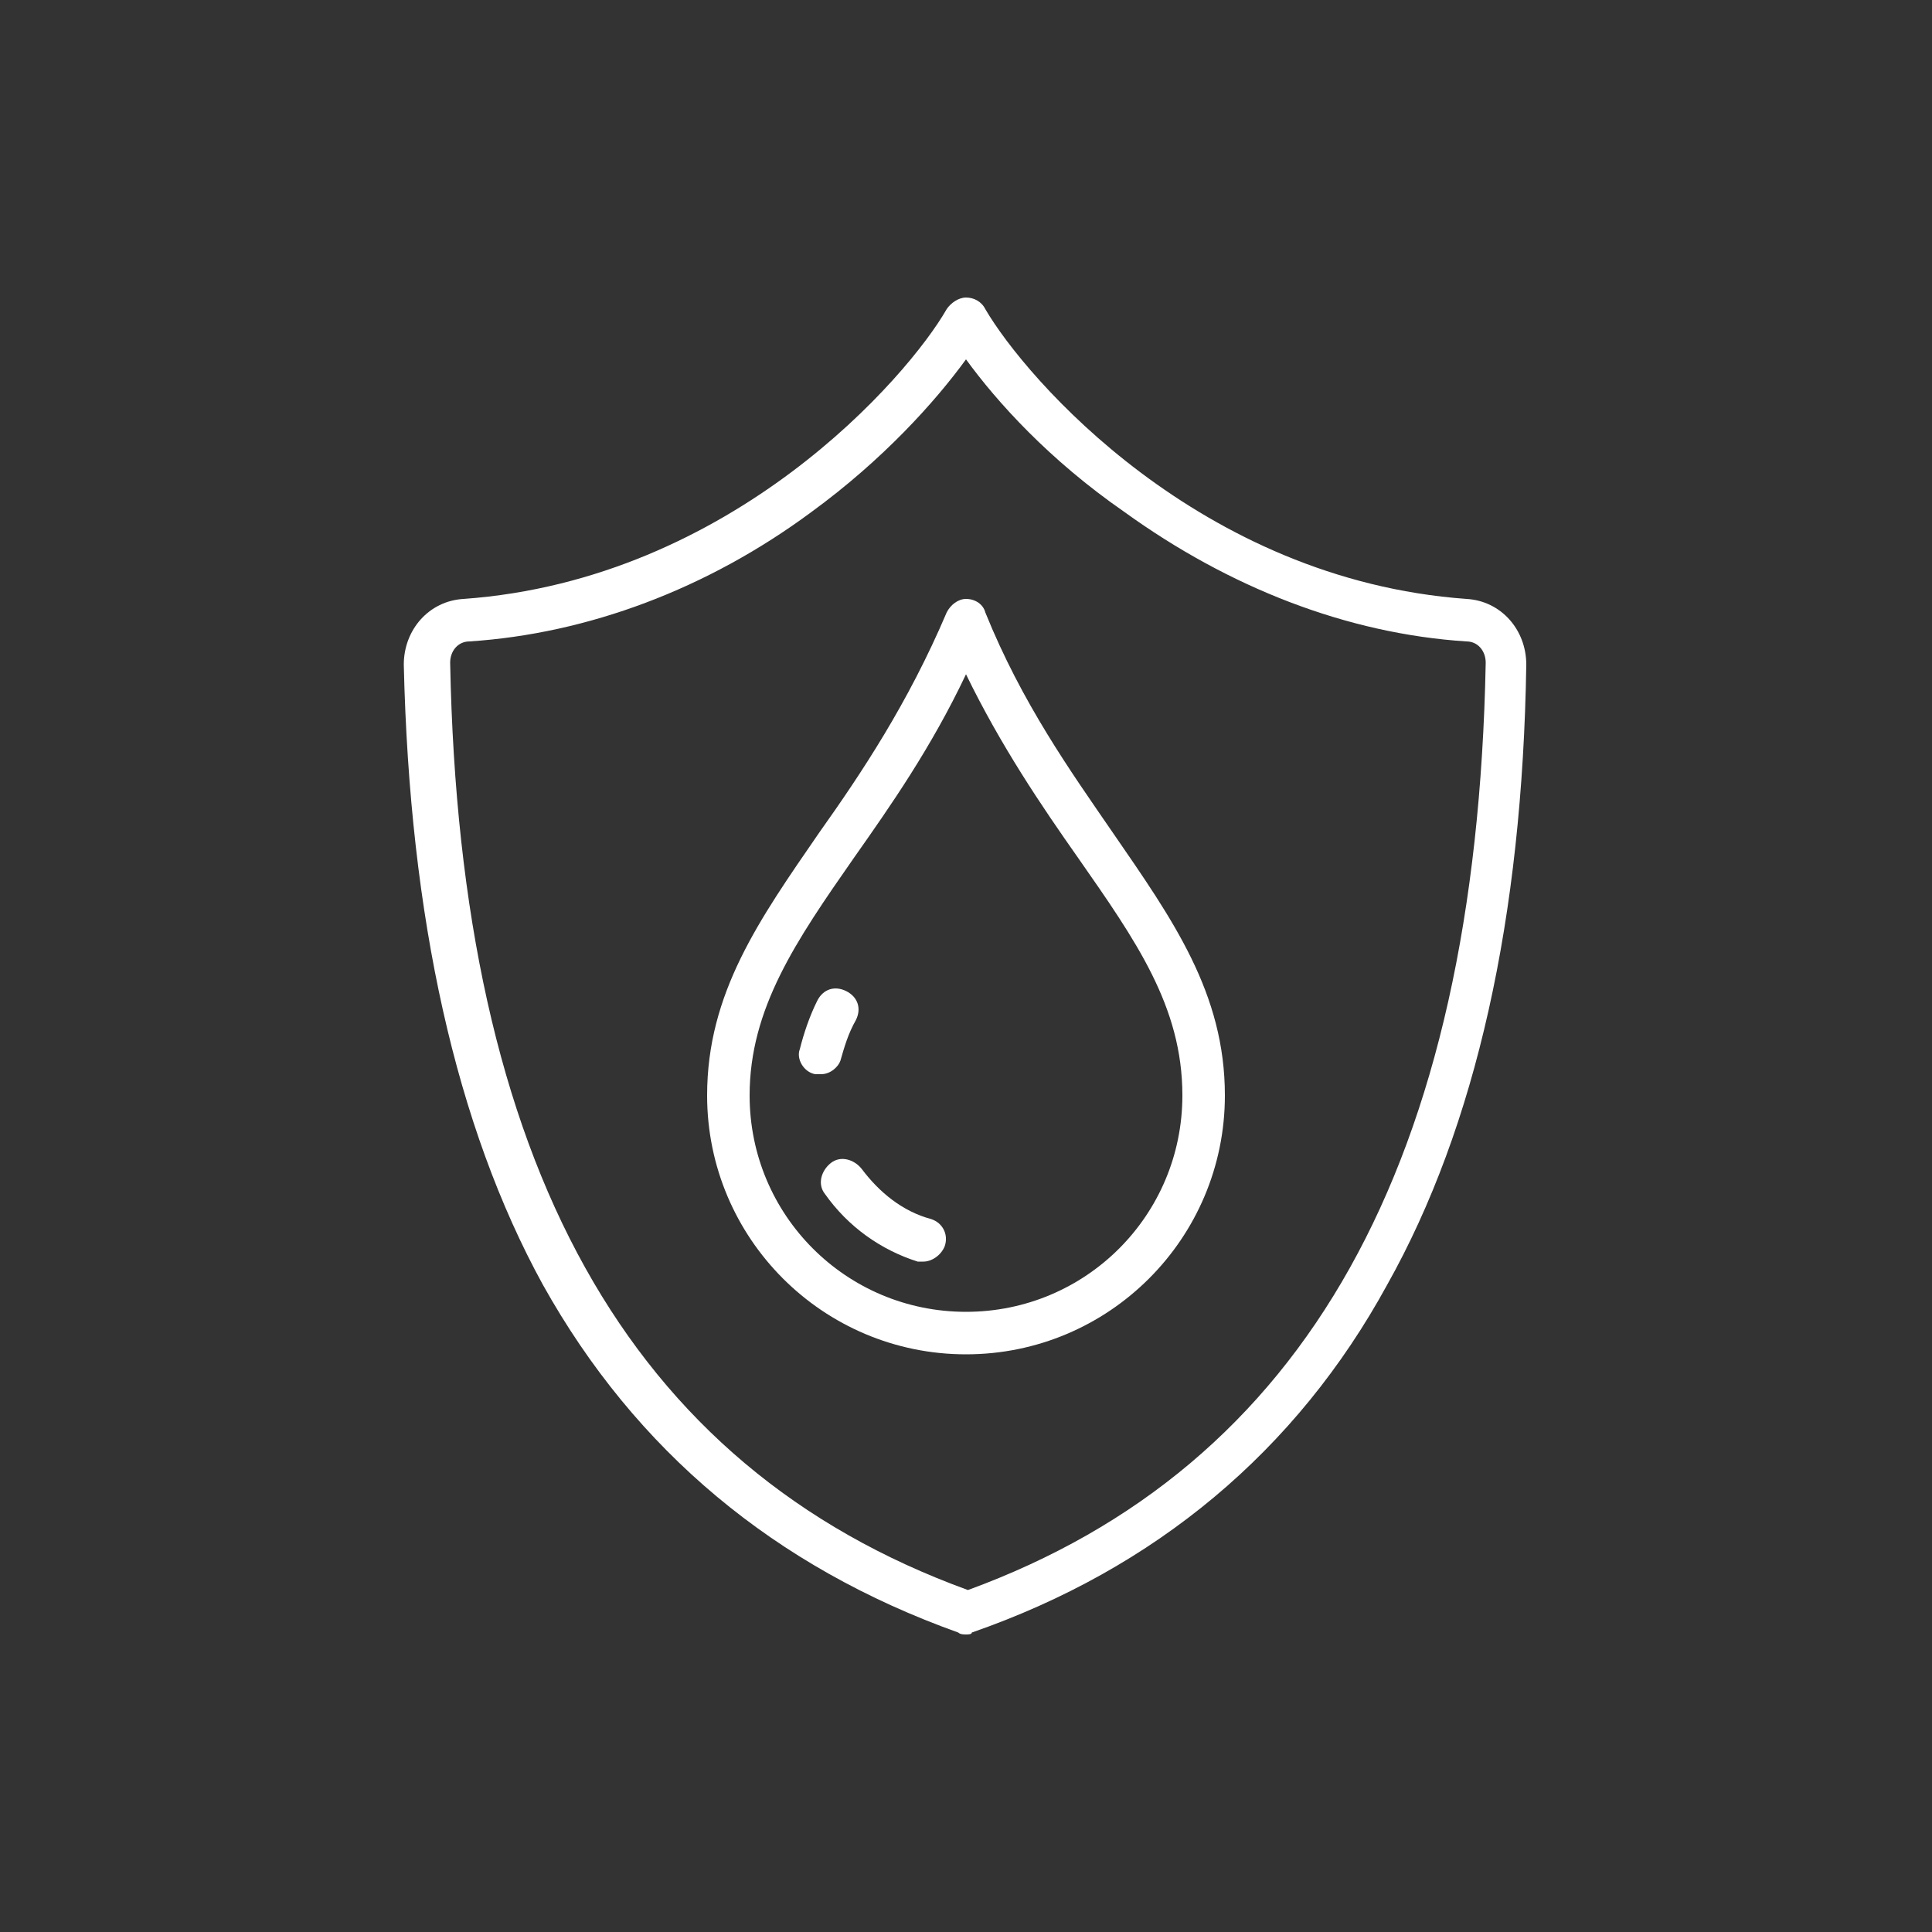 <?xml version="1.0" encoding="utf-8"?>
<!-- Generator: Adobe Illustrator 26.0.3, SVG Export Plug-In . SVG Version: 6.00 Build 0)  -->
<svg version="1.1" id="Layer_1" xmlns="http://www.w3.org/2000/svg" xmlns:xlink="http://www.w3.org/1999/xlink" x="0px" y="0px"
	 viewBox="0 0 100 100" style="enable-background:new 0 0 100 100;" xml:space="preserve">
<rect x="0" y="0" width="100" height="100" fill="#333333" stroke="none"/>
<style type="text/css">
	.st0{fill:none;stroke:#FFFFFF;stroke-width:3;stroke-linejoin:round;stroke-miterlimit:10;}
	.st1{fill:none;stroke:#FFFFFF;stroke-width:3;stroke-linecap:round;stroke-linejoin:round;stroke-miterlimit:10;}
	.st2{fill:#FFFFFF;}
</style>
<g>
	<g>
		<path class="st2" d="M50,84.6c-0.1,0-0.3,0-0.4-0.1c-9.5-3.4-16.7-9.4-21.5-18c-4.5-8.2-6.9-19-7.2-32.1c0-1.8,1.3-3.3,3.1-3.4
			C37.9,30,47,19.5,49,16c0.2-0.3,0.6-0.6,1-0.6c0.4,0,0.8,0.2,1,0.6c2.1,3.6,11.1,14,24.9,15c1.8,0.1,3.1,1.6,3.1,3.4
			c-0.2,13.1-2.6,23.9-7.2,32.1c-4.7,8.6-12,14.7-21.5,18C50.3,84.6,50.1,84.6,50,84.6z M50,18.6c-1.6,2.2-4.3,5.2-8,7.9
			c-5.4,4-11.6,6.3-17.7,6.7c-0.6,0-1,0.5-1,1.1c0.5,25.9,9.2,41.6,26.8,48c17.5-6.4,26.3-22.1,26.8-48c0-0.6-0.4-1.1-1-1.1
			c-6.2-0.4-12.3-2.8-17.7-6.7C54.3,23.8,51.6,20.8,50,18.6z"/>
	</g>
	<g>
		<g>
			<path class="st2" d="M50,70.1c-7.4,0-13.4-6-13.4-13.4c0-5.3,2.7-9.1,5.8-13.6c2.2-3.1,4.6-6.7,6.6-11.4c0.2-0.4,0.6-0.7,1-0.7
				c0.5,0,0.9,0.3,1,0.7c1.9,4.7,4.4,8.2,6.6,11.4c3.1,4.5,5.8,8.3,5.8,13.6C63.4,64.1,57.4,70.1,50,70.1z M50,34.9
				c-1.8,3.8-3.9,6.8-5.8,9.5c-3,4.3-5.4,7.8-5.4,12.3c0,6.2,5,11.2,11.2,11.2s11.2-5,11.2-11.2c0-4.6-2.4-8-5.4-12.3
				C53.9,41.7,51.8,38.6,50,34.9z"/>
		</g>
		<g>
			<path class="st2" d="M42.5,55.6c-0.1,0-0.2,0-0.3,0c-0.6-0.1-1-0.8-0.8-1.3c0.2-0.8,0.5-1.7,0.9-2.5c0.3-0.6,0.9-0.8,1.5-0.5
				c0.6,0.3,0.8,0.9,0.5,1.5c-0.4,0.7-0.6,1.4-0.8,2.1C43.4,55.2,43,55.6,42.5,55.6z"/>
		</g>
		<g>
			<path class="st2" d="M47.8,65.3c-0.1,0-0.2,0-0.3,0c-1.9-0.6-3.6-1.8-4.8-3.5c-0.4-0.5-0.2-1.2,0.3-1.6c0.5-0.4,1.2-0.2,1.6,0.3
				c0.9,1.2,2.1,2.2,3.6,2.6c0.6,0.2,0.9,0.8,0.7,1.4C48.7,65,48.2,65.3,47.8,65.3z"/>
		</g>
	</g>
</g>
</svg>
